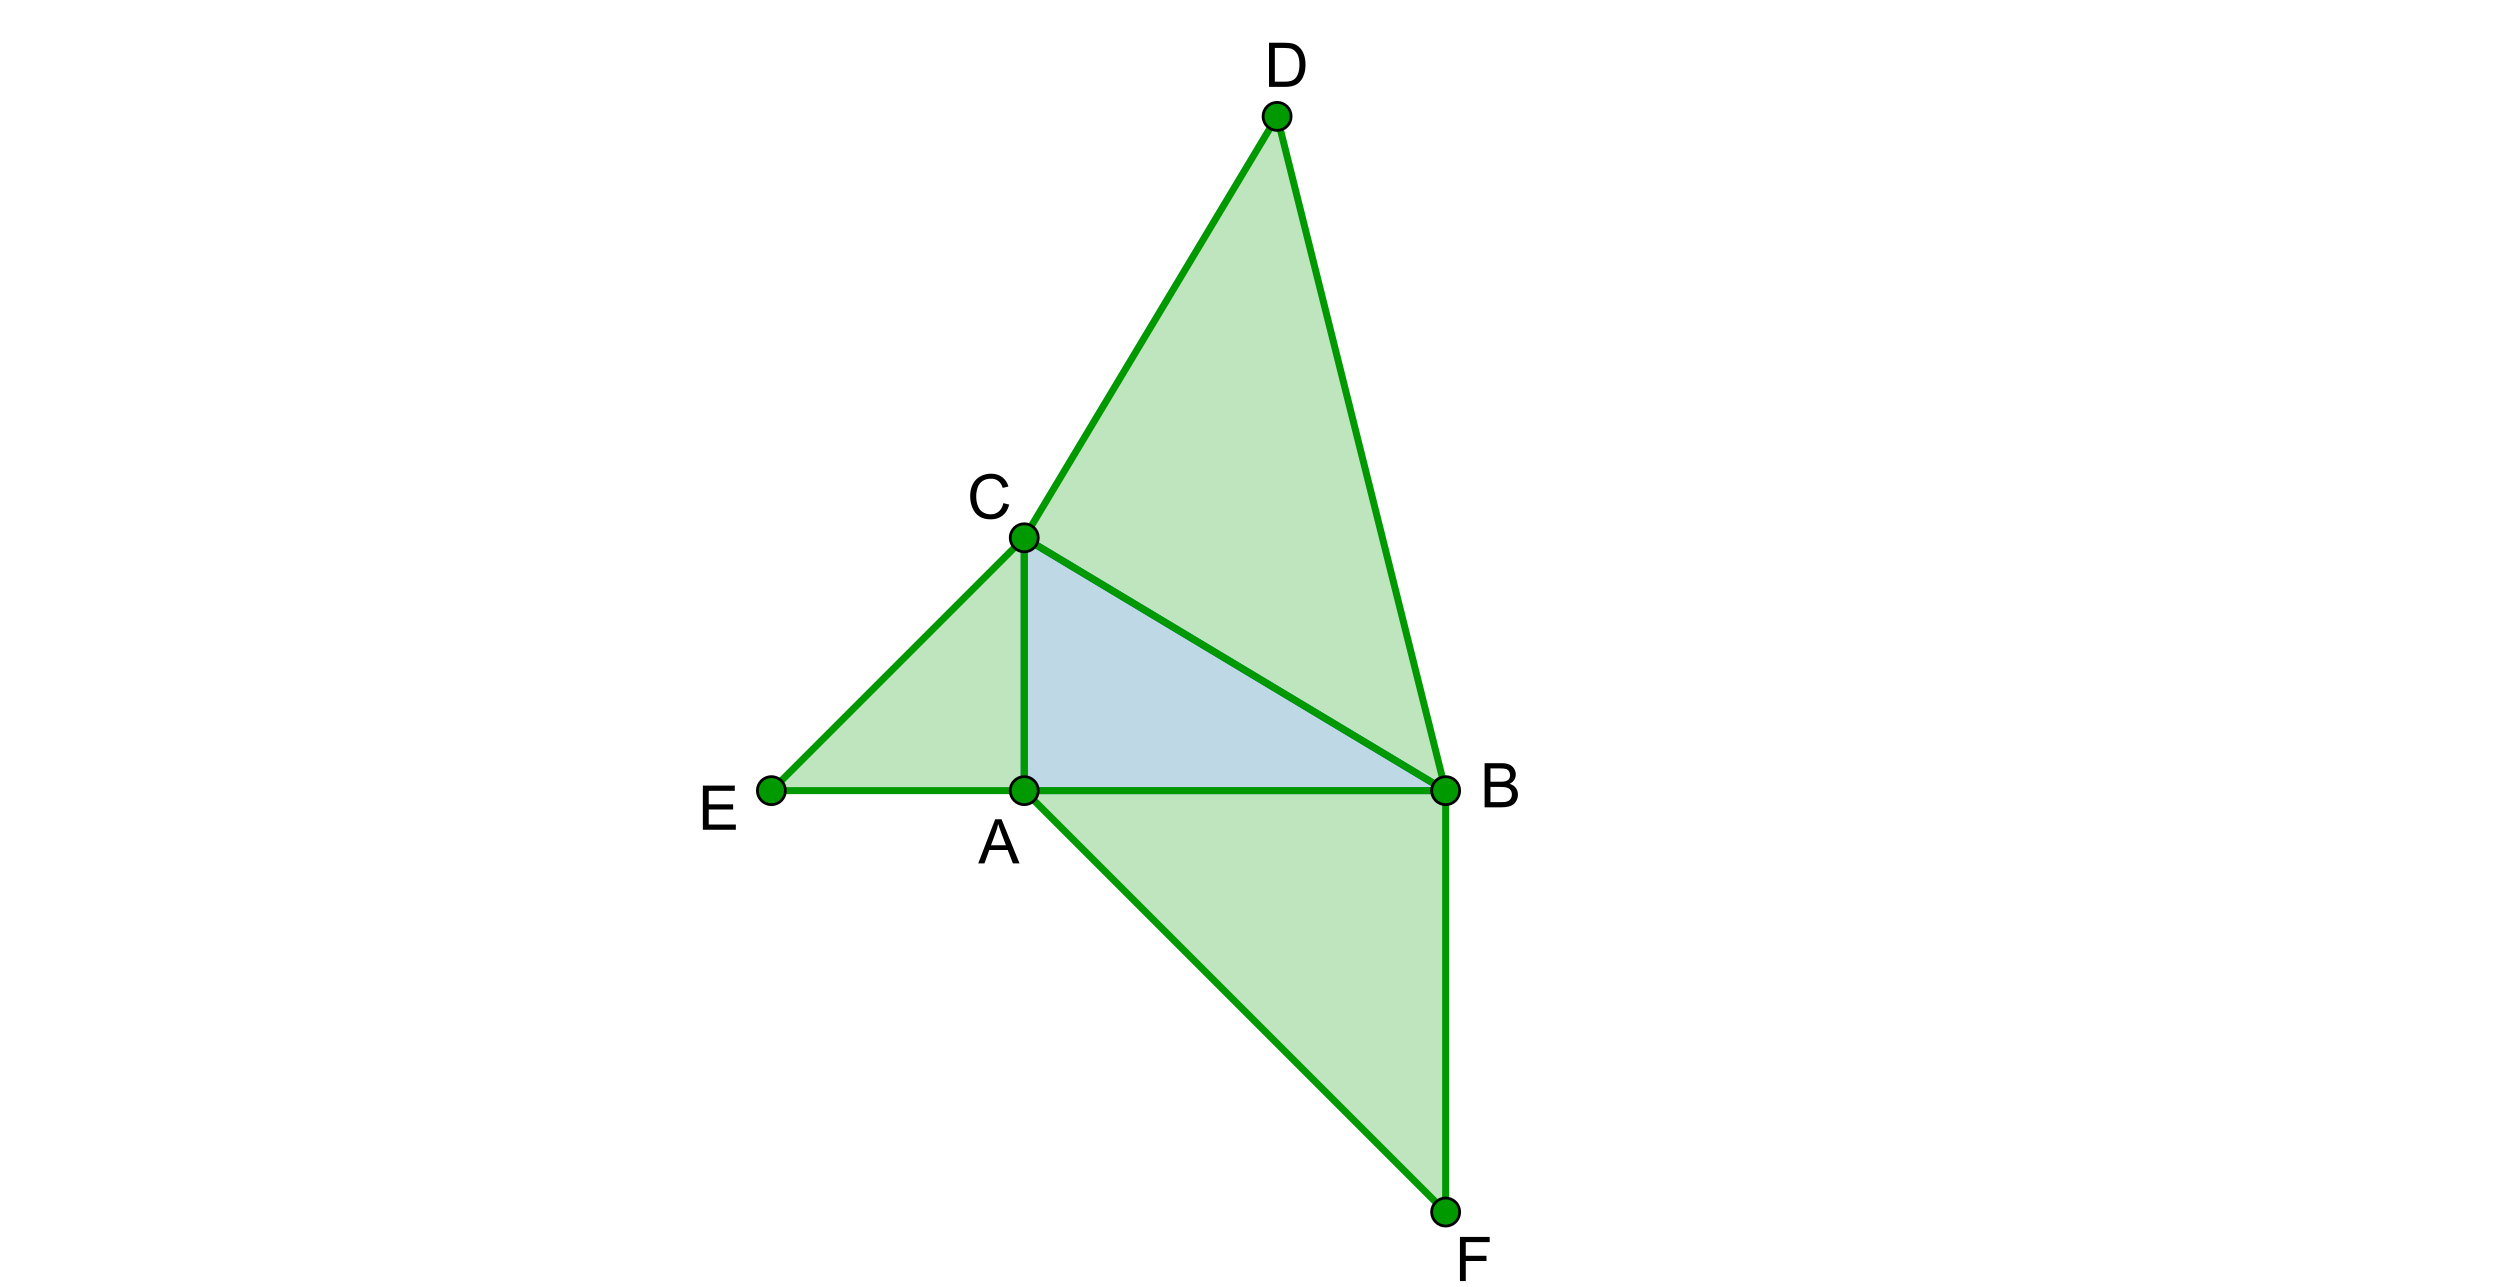 <?xml version="1.0" encoding="ISO-8859-1" standalone="no"?>
<svg xmlns="http://www.w3.org/2000/svg" xmlns:xlink="http://www.w3.org/1999/xlink" xmlns:ev="http://www.w3.org/2001/xml-events" version="1.1" baseProfile="full" x="0px" y="0px" viewBox="0 0 841 433">
<rect x="0" y="0" width="841" height="433" fill="#333333" stroke="none"/>
<title>

</title>
<g stroke-linejoin="miter" stroke-dashoffset="0" stroke-dasharray="none" stroke-width="1" stroke-miterlimit="10.000" stroke-linecap="square">
<g transform="matrix(.943, 0, 0, .943, 0, 0)">
<clipPath id="clip1">
  <path d="M 0 0 L 0 460.00 L 893.00 460.00 L 893.00 0 z"/>
</clipPath>
<g clip-path="url(#clip1)">
<g fill-opacity="1" fill-rule="nonzero" stroke="none" fill="#ffffff">
  <path d="M 0 0 L 893.00 0 L 893.00 460.00 L 0 460.00 L 0 0 z"/>
</g> <!-- drawing style -->
</g> <!-- clip1 -->
</g> <!-- transform -->
<g id="misc">
</g><!-- misc -->
<g id="layer0">
<g transform="matrix(.943, 0, 0, .943, 0, 0)">
<clipPath id="clip2">
  <path d="M 0 0 L 0 460.00 L 893.00 460.00 L 893.00 0 z"/>
</clipPath>
<g clip-path="url(#clip2)">
<g fill-opacity=".251" fill-rule="nonzero" stroke="none" fill="#006699">
  <path d="M 515.71 282.05 L 365.38 282.05 L 365.38 191.85 z"/>
</g> <!-- drawing style -->
</g> <!-- clip2 -->
</g> <!-- transform -->
<g transform="matrix(.943, 0, 0, .943, 0, 0)">
<clipPath id="clip3">
  <path d="M 0 0 L 0 460.00 L 893.00 460.00 L 893.00 0 z"/>
</clipPath>
<g clip-path="url(#clip3)">
<g fill-opacity=".251" fill-rule="nonzero" stroke="none" fill="#009900">
  <path d="M 365.38 191.85 L 365.38 282.05 L 275.18 282.05 z"/>
</g> <!-- drawing style -->
</g> <!-- clip3 -->
</g> <!-- transform -->
<g transform="matrix(.943, 0, 0, .943, 0, 0)">
<clipPath id="clip4">
  <path d="M 0 0 L 0 460.00 L 893.00 460.00 L 893.00 0 z"/>
</clipPath>
<g clip-path="url(#clip4)">
<g fill-opacity=".251" fill-rule="nonzero" stroke="none" fill="#009900">
  <path d="M 365.38 282.05 L 515.71 282.05 L 515.71 432.38 z"/>
</g> <!-- drawing style -->
</g> <!-- clip4 -->
</g> <!-- transform -->
<g transform="matrix(.943, 0, 0, .943, 0, 0)">
<clipPath id="clip5">
  <path d="M 0 0 L 0 460.00 L 893.00 460.00 L 893.00 0 z"/>
</clipPath>
<g clip-path="url(#clip5)">
<g fill-opacity=".251" fill-rule="nonzero" stroke="none" fill="#009900">
  <path d="M 365.38 191.85 L 455.58 41.520 L 515.71 282.05 z"/>
</g> <!-- drawing style -->
</g> <!-- clip5 -->
</g> <!-- transform -->
<g transform="matrix(.943, 0, 0, .943, 0, 0)">
<clipPath id="clip6">
  <path d="M 0 0 L 0 460.00 L 893.00 460.00 L 893.00 0 z"/>
</clipPath>
<g clip-path="url(#clip6)">
<g stroke-linejoin="round" stroke-width="2.5" stroke-linecap="round" fill="none" stroke-opacity="1" stroke="#006699">
  <path d="M 365.38 191.85 L 515.71 282.05"/>
</g> <!-- drawing style -->
</g> <!-- clip6 -->
</g> <!-- transform -->
<g transform="matrix(.943, 0, 0, .943, 0, 0)">
<clipPath id="clip7">
  <path d="M 0 0 L 0 460.00 L 893.00 460.00 L 893.00 0 z"/>
</clipPath>
<g clip-path="url(#clip7)">
<g stroke-linejoin="round" stroke-width="2.5" stroke-linecap="round" fill="none" stroke-opacity="1" stroke="#006699">
  <path d="M 365.38 282.05 L 365.38 191.85"/>
</g> <!-- drawing style -->
</g> <!-- clip7 -->
</g> <!-- transform -->
<g transform="matrix(.943, 0, 0, .943, 0, 0)">
<clipPath id="clip8">
  <path d="M 0 0 L 0 460.00 L 893.00 460.00 L 893.00 0 z"/>
</clipPath>
<g clip-path="url(#clip8)">
<g stroke-linejoin="round" stroke-width="2.5" stroke-linecap="round" fill="none" stroke-opacity="1" stroke="#006699">
  <path d="M 515.71 282.05 L 365.38 282.05"/>
</g> <!-- drawing style -->
</g> <!-- clip8 -->
</g> <!-- transform -->
<g transform="matrix(.943, 0, 0, .943, 0, 0)">
<clipPath id="clip9">
  <path d="M 0 0 L 0 460.00 L 893.00 460.00 L 893.00 0 z"/>
</clipPath>
<g clip-path="url(#clip9)">
<g stroke-linejoin="round" stroke-width="2.5" stroke-linecap="round" fill="none" stroke-opacity="1" stroke="#009900">
  <path d="M 275.18 282.05 L 365.38 191.85"/>
</g> <!-- drawing style -->
</g> <!-- clip9 -->
</g> <!-- transform -->
<g transform="matrix(.943, 0, 0, .943, 0, 0)">
<clipPath id="clip10">
  <path d="M 0 0 L 0 460.00 L 893.00 460.00 L 893.00 0 z"/>
</clipPath>
<g clip-path="url(#clip10)">
<g stroke-linejoin="round" stroke-width="2.5" stroke-linecap="round" fill="none" stroke-opacity="1" stroke="#009900">
  <path d="M 365.38 282.05 L 275.18 282.05"/>
</g> <!-- drawing style -->
</g> <!-- clip10 -->
</g> <!-- transform -->
<g transform="matrix(.943, 0, 0, .943, 0, 0)">
<clipPath id="clip11">
  <path d="M 0 0 L 0 460.00 L 893.00 460.00 L 893.00 0 z"/>
</clipPath>
<g clip-path="url(#clip11)">
<g stroke-linejoin="round" stroke-width="2.5" stroke-linecap="round" fill="none" stroke-opacity="1" stroke="#009900">
  <path d="M 365.38 191.85 L 365.38 282.05"/>
</g> <!-- drawing style -->
</g> <!-- clip11 -->
</g> <!-- transform -->
<g transform="matrix(.943, 0, 0, .943, 0, 0)">
<clipPath id="clip12">
  <path d="M 0 0 L 0 460.00 L 893.00 460.00 L 893.00 0 z"/>
</clipPath>
<g clip-path="url(#clip12)">
<g stroke-linejoin="round" stroke-width="2.5" stroke-linecap="round" fill="none" stroke-opacity="1" stroke="#009900">
  <path d="M 515.71 432.38 L 365.38 282.05"/>
</g> <!-- drawing style -->
</g> <!-- clip12 -->
</g> <!-- transform -->
<g transform="matrix(.943, 0, 0, .943, 0, 0)">
<clipPath id="clip13">
  <path d="M 0 0 L 0 460.00 L 893.00 460.00 L 893.00 0 z"/>
</clipPath>
<g clip-path="url(#clip13)">
<g stroke-linejoin="round" stroke-width="2.5" stroke-linecap="round" fill="none" stroke-opacity="1" stroke="#009900">
  <path d="M 515.71 282.05 L 515.71 432.38"/>
</g> <!-- drawing style -->
</g> <!-- clip13 -->
</g> <!-- transform -->
<g transform="matrix(.943, 0, 0, .943, 0, 0)">
<clipPath id="clip14">
  <path d="M 0 0 L 0 460.00 L 893.00 460.00 L 893.00 0 z"/>
</clipPath>
<g clip-path="url(#clip14)">
<g stroke-linejoin="round" stroke-width="2.5" stroke-linecap="round" fill="none" stroke-opacity="1" stroke="#009900">
  <path d="M 365.38 282.05 L 515.71 282.05"/>
</g> <!-- drawing style -->
</g> <!-- clip14 -->
</g> <!-- transform -->
<g transform="matrix(.943, 0, 0, .943, 0, 0)">
<clipPath id="clip15">
  <path d="M 0 0 L 0 460.00 L 893.00 460.00 L 893.00 0 z"/>
</clipPath>
<g clip-path="url(#clip15)">
<g stroke-linejoin="round" stroke-width="2.5" stroke-linecap="round" fill="none" stroke-opacity="1" stroke="#009900">
  <path d="M 515.71 282.05 L 365.38 191.85"/>
</g> <!-- drawing style -->
</g> <!-- clip15 -->
</g> <!-- transform -->
<g transform="matrix(.943, 0, 0, .943, 0, 0)">
<clipPath id="clip16">
  <path d="M 0 0 L 0 460.00 L 893.00 460.00 L 893.00 0 z"/>
</clipPath>
<g clip-path="url(#clip16)">
<g stroke-linejoin="round" stroke-width="2.5" stroke-linecap="round" fill="none" stroke-opacity="1" stroke="#009900">
  <path d="M 455.58 41.520 L 515.71 282.05"/>
</g> <!-- drawing style -->
</g> <!-- clip16 -->
</g> <!-- transform -->
<g transform="matrix(.943, 0, 0, .943, 0, 0)">
<clipPath id="clip17">
  <path d="M 0 0 L 0 460.00 L 893.00 460.00 L 893.00 0 z"/>
</clipPath>
<g clip-path="url(#clip17)">
<g stroke-linejoin="round" stroke-width="2.5" stroke-linecap="round" fill="none" stroke-opacity="1" stroke="#009900">
  <path d="M 365.38 191.85 L 455.58 41.520"/>
</g> <!-- drawing style -->
</g> <!-- clip17 -->
</g> <!-- transform -->
<g transform="matrix(.943, 0, 0, .943, 0, 0)">
<clipPath id="clip18">
  <path d="M 0 0 L 0 460.00 L 893.00 460.00 L 893.00 0 z"/>
</clipPath>
<g clip-path="url(#clip18)">
<g fill-opacity="1" fill-rule="nonzero" stroke="none" fill="#009900">
  <path d="M 520.71 282.05 C 520.71 284.81 518.47 287.05 515.71 287.05 C 512.95 287.05 510.71 284.81 510.71 282.05 C 510.71 279.29 512.95 277.05 515.71 277.05 C 518.47 277.05 520.71 279.29 520.71 282.05 z"/>
</g> <!-- drawing style -->
</g> <!-- clip18 -->
</g> <!-- transform -->
<g transform="matrix(.943, 0, 0, .943, 0, 0)">
<clipPath id="clip19">
  <path d="M 0 0 L 0 460.00 L 893.00 460.00 L 893.00 0 z"/>
</clipPath>
<g clip-path="url(#clip19)">
<g stroke-linejoin="round" stroke-linecap="round" fill="none" stroke-opacity="1" stroke="#000000">
  <path d="M 520.71 282.05 C 520.71 284.81 518.47 287.05 515.71 287.05 C 512.95 287.05 510.71 284.81 510.71 282.05 C 510.71 279.29 512.95 277.05 515.71 277.05 C 518.47 277.05 520.71 279.29 520.71 282.05 z"/>
</g> <!-- drawing style -->
</g> <!-- clip19 -->
</g> <!-- transform -->
<g transform="matrix(.943, 0, 0, .943, 0, 0)">
<clipPath id="clip20">
  <path d="M 0 0 L 0 460.00 L 893.00 460.00 L 893.00 0 z"/>
</clipPath>
<g clip-path="url(#clip20)">
<g fill-opacity="1" fill-rule="nonzero" stroke="none" fill="#009900">
  <path d="M 370.38 282.05 C 370.38 284.81 368.14 287.05 365.38 287.05 C 362.62 287.05 360.38 284.81 360.38 282.05 C 360.38 279.29 362.62 277.05 365.38 277.05 C 368.14 277.05 370.38 279.29 370.38 282.05 z"/>
</g> <!-- drawing style -->
</g> <!-- clip20 -->
</g> <!-- transform -->
<g transform="matrix(.943, 0, 0, .943, 0, 0)">
<clipPath id="clip21">
  <path d="M 0 0 L 0 460.00 L 893.00 460.00 L 893.00 0 z"/>
</clipPath>
<g clip-path="url(#clip21)">
<g stroke-linejoin="round" stroke-linecap="round" fill="none" stroke-opacity="1" stroke="#000000">
  <path d="M 370.38 282.05 C 370.38 284.81 368.14 287.05 365.38 287.05 C 362.62 287.05 360.38 284.81 360.38 282.05 C 360.38 279.29 362.62 277.05 365.38 277.05 C 368.14 277.05 370.38 279.29 370.38 282.05 z"/>
</g> <!-- drawing style -->
</g> <!-- clip21 -->
</g> <!-- transform -->
<g transform="matrix(.943, 0, 0, .943, 0, 0)">
<clipPath id="clip22">
  <path d="M 0 0 L 0 460.00 L 893.00 460.00 L 893.00 0 z"/>
</clipPath>
<g clip-path="url(#clip22)">
<g fill-opacity="1" fill-rule="nonzero" stroke="none" fill="#009900">
  <path d="M 370.38 191.85 C 370.38 194.61 368.14 196.85 365.38 196.85 C 362.62 196.85 360.38 194.61 360.38 191.85 C 360.38 189.09 362.62 186.85 365.38 186.85 C 368.14 186.85 370.38 189.09 370.38 191.85 z"/>
</g> <!-- drawing style -->
</g> <!-- clip22 -->
</g> <!-- transform -->
<g transform="matrix(.943, 0, 0, .943, 0, 0)">
<clipPath id="clip23">
  <path d="M 0 0 L 0 460.00 L 893.00 460.00 L 893.00 0 z"/>
</clipPath>
<g clip-path="url(#clip23)">
<g stroke-linejoin="round" stroke-linecap="round" fill="none" stroke-opacity="1" stroke="#000000">
  <path d="M 370.38 191.85 C 370.38 194.61 368.14 196.85 365.38 196.85 C 362.62 196.85 360.38 194.61 360.38 191.85 C 360.38 189.09 362.62 186.85 365.38 186.85 C 368.14 186.85 370.38 189.09 370.38 191.85 z"/>
</g> <!-- drawing style -->
</g> <!-- clip23 -->
</g> <!-- transform -->
<g transform="matrix(.943, 0, 0, .943, 0, 0)">
<clipPath id="clip24">
  <path d="M 0 0 L 0 460.00 L 893.00 460.00 L 893.00 0 z"/>
</clipPath>
<g clip-path="url(#clip24)">
<g fill-opacity="1" fill-rule="nonzero" stroke="none" fill="#009900">
  <path d="M 280.18 282.05 C 280.18 284.81 277.95 287.05 275.18 287.05 C 272.42 287.05 270.18 284.81 270.18 282.05 C 270.18 279.29 272.42 277.05 275.18 277.05 C 277.95 277.05 280.18 279.29 280.18 282.05 z"/>
</g> <!-- drawing style -->
</g> <!-- clip24 -->
</g> <!-- transform -->
<g transform="matrix(.943, 0, 0, .943, 0, 0)">
<clipPath id="clip25">
  <path d="M 0 0 L 0 460.00 L 893.00 460.00 L 893.00 0 z"/>
</clipPath>
<g clip-path="url(#clip25)">
<g stroke-linejoin="round" stroke-linecap="round" fill="none" stroke-opacity="1" stroke="#000000">
  <path d="M 280.18 282.05 C 280.18 284.81 277.95 287.05 275.18 287.05 C 272.42 287.05 270.18 284.81 270.18 282.05 C 270.18 279.29 272.42 277.05 275.18 277.05 C 277.95 277.05 280.18 279.29 280.18 282.05 z"/>
</g> <!-- drawing style -->
</g> <!-- clip25 -->
</g> <!-- transform -->
<g transform="matrix(.943, 0, 0, .943, 0, 0)">
<clipPath id="clip26">
  <path d="M 0 0 L 0 460.00 L 893.00 460.00 L 893.00 0 z"/>
</clipPath>
<g clip-path="url(#clip26)">
<g fill-opacity="1" fill-rule="nonzero" stroke="none" fill="#009900">
  <path d="M 520.71 432.38 C 520.71 435.14 518.47 437.38 515.71 437.38 C 512.95 437.38 510.71 435.14 510.71 432.38 C 510.71 429.61 512.95 427.38 515.71 427.38 C 518.47 427.38 520.71 429.61 520.71 432.38 z"/>
</g> <!-- drawing style -->
</g> <!-- clip26 -->
</g> <!-- transform -->
<g transform="matrix(.943, 0, 0, .943, 0, 0)">
<clipPath id="clip27">
  <path d="M 0 0 L 0 460.00 L 893.00 460.00 L 893.00 0 z"/>
</clipPath>
<g clip-path="url(#clip27)">
<g stroke-linejoin="round" stroke-linecap="round" fill="none" stroke-opacity="1" stroke="#000000">
  <path d="M 520.71 432.38 C 520.71 435.14 518.47 437.38 515.71 437.38 C 512.95 437.38 510.71 435.14 510.71 432.38 C 510.71 429.61 512.95 427.38 515.71 427.38 C 518.47 427.38 520.71 429.61 520.71 432.38 z"/>
</g> <!-- drawing style -->
</g> <!-- clip27 -->
</g> <!-- transform -->
<g transform="matrix(.943, 0, 0, .943, 0, 0)">
<clipPath id="clip28">
  <path d="M 0 0 L 0 460.00 L 893.00 460.00 L 893.00 0 z"/>
</clipPath>
<g clip-path="url(#clip28)">
<g fill-opacity="1" fill-rule="nonzero" stroke="none" fill="#009900">
  <path d="M 460.58 41.520 C 460.58 44.281 458.34 46.520 455.58 46.520 C 452.82 46.520 450.58 44.281 450.58 41.520 C 450.58 38.758 452.82 36.520 455.58 36.520 C 458.34 36.520 460.58 38.758 460.58 41.520 z"/>
</g> <!-- drawing style -->
</g> <!-- clip28 -->
</g> <!-- transform -->
<g transform="matrix(.943, 0, 0, .943, 0, 0)">
<clipPath id="clip29">
  <path d="M 0 0 L 0 460.00 L 893.00 460.00 L 893.00 0 z"/>
</clipPath>
<g clip-path="url(#clip29)">
<g stroke-linejoin="round" stroke-linecap="round" fill="none" stroke-opacity="1" stroke="#000000">
  <path d="M 460.58 41.520 C 460.58 44.281 458.34 46.520 455.58 46.520 C 452.82 46.520 450.58 44.281 450.58 41.520 C 450.58 38.758 452.82 36.520 455.58 36.520 C 458.34 36.520 460.58 38.758 460.58 41.520 z"/>
</g> <!-- drawing style -->
</g> <!-- clip29 -->
</g> <!-- transform -->
<g transform="matrix(.943, 0, 0, .943, 0, 0)">
<clipPath id="clip30">
  <path d="M 0 0 L 0 460.00 L 893.00 460.00 L 893.00 0 z"/>
</clipPath>
<g clip-path="url(#clip30)">
<g fill-opacity="1" fill-rule="nonzero" stroke="none" fill="#000000">
  <path d="M 348.97 308.00 L 355.02 292.25 L 357.27 292.25 L 363.70 308.00 L 361.33 308.00 L 359.50 303.23 L 352.91 303.23 L 351.19 308.00 L 348.97 308.00 z M 353.52 301.53 L 358.84 301.53 L 357.20 297.17 Q 356.45 295.19 356.09 293.91 Q 355.80 295.42 355.23 296.91 L 353.52 301.53 z"/>
</g> <!-- drawing style -->
</g> <!-- clip30 -->
</g> <!-- transform -->
<g transform="matrix(.943, 0, 0, .943, 0, 0)">
<clipPath id="clip31">
  <path d="M 0 0 L 0 460.00 L 893.00 460.00 L 893.00 0 z"/>
</clipPath>
<g clip-path="url(#clip31)">
<g fill-opacity="1" fill-rule="nonzero" stroke="none" fill="#000000">
  <path d="M 529.61 288.00 L 529.61 272.25 L 535.52 272.25 Q 537.33 272.25 538.41 272.73 Q 539.50 273.20 540.12 274.20 Q 540.73 275.19 540.73 276.28 Q 540.73 277.30 540.19 278.19 Q 539.64 279.08 538.53 279.62 Q 539.97 280.05 540.73 281.05 Q 541.50 282.06 541.50 283.44 Q 541.50 284.55 541.03 285.49 Q 540.56 286.44 539.88 286.95 Q 539.19 287.47 538.16 287.73 Q 537.12 288.00 535.61 288.00 L 529.61 288.00 z M 531.70 278.88 L 535.09 278.88 Q 536.48 278.88 537.09 278.69 Q 537.89 278.45 538.29 277.91 Q 538.69 277.36 538.69 276.53 Q 538.69 275.75 538.31 275.15 Q 537.94 274.55 537.24 274.33 Q 536.55 274.11 534.84 274.11 L 531.70 274.11 L 531.70 278.88 z M 531.70 286.14 L 535.61 286.14 Q 536.62 286.14 537.03 286.06 Q 537.75 285.94 538.23 285.63 Q 538.72 285.33 539.03 284.76 Q 539.34 284.19 539.34 283.44 Q 539.34 282.55 538.89 281.90 Q 538.44 281.25 537.64 280.99 Q 536.84 280.73 535.34 280.73 L 531.70 280.73 L 531.70 286.14 z"/>
</g> <!-- drawing style -->
</g> <!-- clip31 -->
</g> <!-- transform -->
<g transform="matrix(.943, 0, 0, .943, 0, 0)">
<clipPath id="clip32">
  <path d="M 0 0 L 0 460.00 L 893.00 460.00 L 893.00 0 z"/>
</clipPath>
<g clip-path="url(#clip32)">
<g fill-opacity="1" fill-rule="nonzero" stroke="none" fill="#000000">
  <path d="M 357.94 179.48 L 360.02 180.00 Q 359.36 182.58 357.66 183.92 Q 355.95 185.27 353.50 185.27 Q 350.95 185.27 349.36 184.23 Q 347.77 183.19 346.93 181.23 Q 346.09 179.27 346.09 177.00 Q 346.09 174.55 347.03 172.72 Q 347.97 170.89 349.71 169.94 Q 351.45 168.98 353.53 168.98 Q 355.89 168.98 357.50 170.19 Q 359.11 171.39 359.75 173.56 L 357.70 174.05 Q 357.16 172.33 356.11 171.55 Q 355.06 170.77 353.48 170.77 Q 351.67 170.77 350.45 171.63 Q 349.23 172.50 348.74 173.97 Q 348.25 175.44 348.25 177.00 Q 348.25 179.00 348.84 180.50 Q 349.42 182.00 350.66 182.74 Q 351.89 183.48 353.33 183.48 Q 355.08 183.48 356.29 182.48 Q 357.50 181.47 357.94 179.48 z"/>
</g> <!-- drawing style -->
</g> <!-- clip32 -->
</g> <!-- transform -->
<g transform="matrix(.943, 0, 0, .943, 0, 0)">
<clipPath id="clip33">
  <path d="M 0 0 L 0 460.00 L 893.00 460.00 L 893.00 0 z"/>
</clipPath>
<g clip-path="url(#clip33)">
<g fill-opacity="1" fill-rule="nonzero" stroke="none" fill="#000000">
  <path d="M 250.73 296.00 L 250.73 280.25 L 262.12 280.25 L 262.12 282.11 L 252.83 282.11 L 252.83 286.94 L 261.53 286.94 L 261.53 288.78 L 252.83 288.78 L 252.83 294.14 L 262.50 294.14 L 262.50 296.00 L 250.73 296.00 z"/>
</g> <!-- drawing style -->
</g> <!-- clip33 -->
</g> <!-- transform -->
<g transform="matrix(.943, 0, 0, .943, 0, 0)">
<clipPath id="clip34">
  <path d="M 0 0 L 0 460.00 L 893.00 460.00 L 893.00 0 z"/>
</clipPath>
<g clip-path="url(#clip34)">
<g fill-opacity="1" fill-rule="nonzero" stroke="none" fill="#000000">
  <path d="M 520.81 457.00 L 520.81 441.25 L 531.42 441.25 L 531.42 443.11 L 522.89 443.11 L 522.89 447.98 L 530.28 447.98 L 530.28 449.84 L 522.89 449.84 L 522.89 457.00 L 520.81 457.00 z"/>
</g> <!-- drawing style -->
</g> <!-- clip34 -->
</g> <!-- transform -->
<g transform="matrix(.943, 0, 0, .943, 0, 0)">
<clipPath id="clip35">
  <path d="M 0 0 L 0 460.00 L 893.00 460.00 L 893.00 0 z"/>
</clipPath>
<g clip-path="url(#clip35)">
<g fill-opacity="1" fill-rule="nonzero" stroke="none" fill="#000000">
  <path d="M 452.70 31.000 L 452.70 15.250 L 458.12 15.250 Q 459.95 15.250 460.92 15.484 Q 462.28 15.781 463.23 16.609 Q 464.48 17.656 465.10 19.297 Q 465.72 20.938 465.72 23.047 Q 465.72 24.828 465.30 26.219 Q 464.88 27.609 464.22 28.516 Q 463.56 29.422 462.79 29.945 Q 462.02 30.469 460.91 30.734 Q 459.81 31.000 458.38 31.000 L 452.70 31.000 z M 454.78 29.141 L 458.14 29.141 Q 459.70 29.141 460.59 28.852 Q 461.47 28.562 462.00 28.031 Q 462.73 27.297 463.15 26.047 Q 463.56 24.797 463.56 23.000 Q 463.56 20.531 462.76 19.211 Q 461.95 17.891 460.78 17.438 Q 459.95 17.109 458.09 17.109 L 454.78 17.109 L 454.78 29.141 z"/>
</g> <!-- drawing style -->
</g> <!-- clip35 -->
</g> <!-- transform -->
</g><!-- layer0 -->
</g> <!-- default stroke -->
</svg>
<!-- bounding box -->
